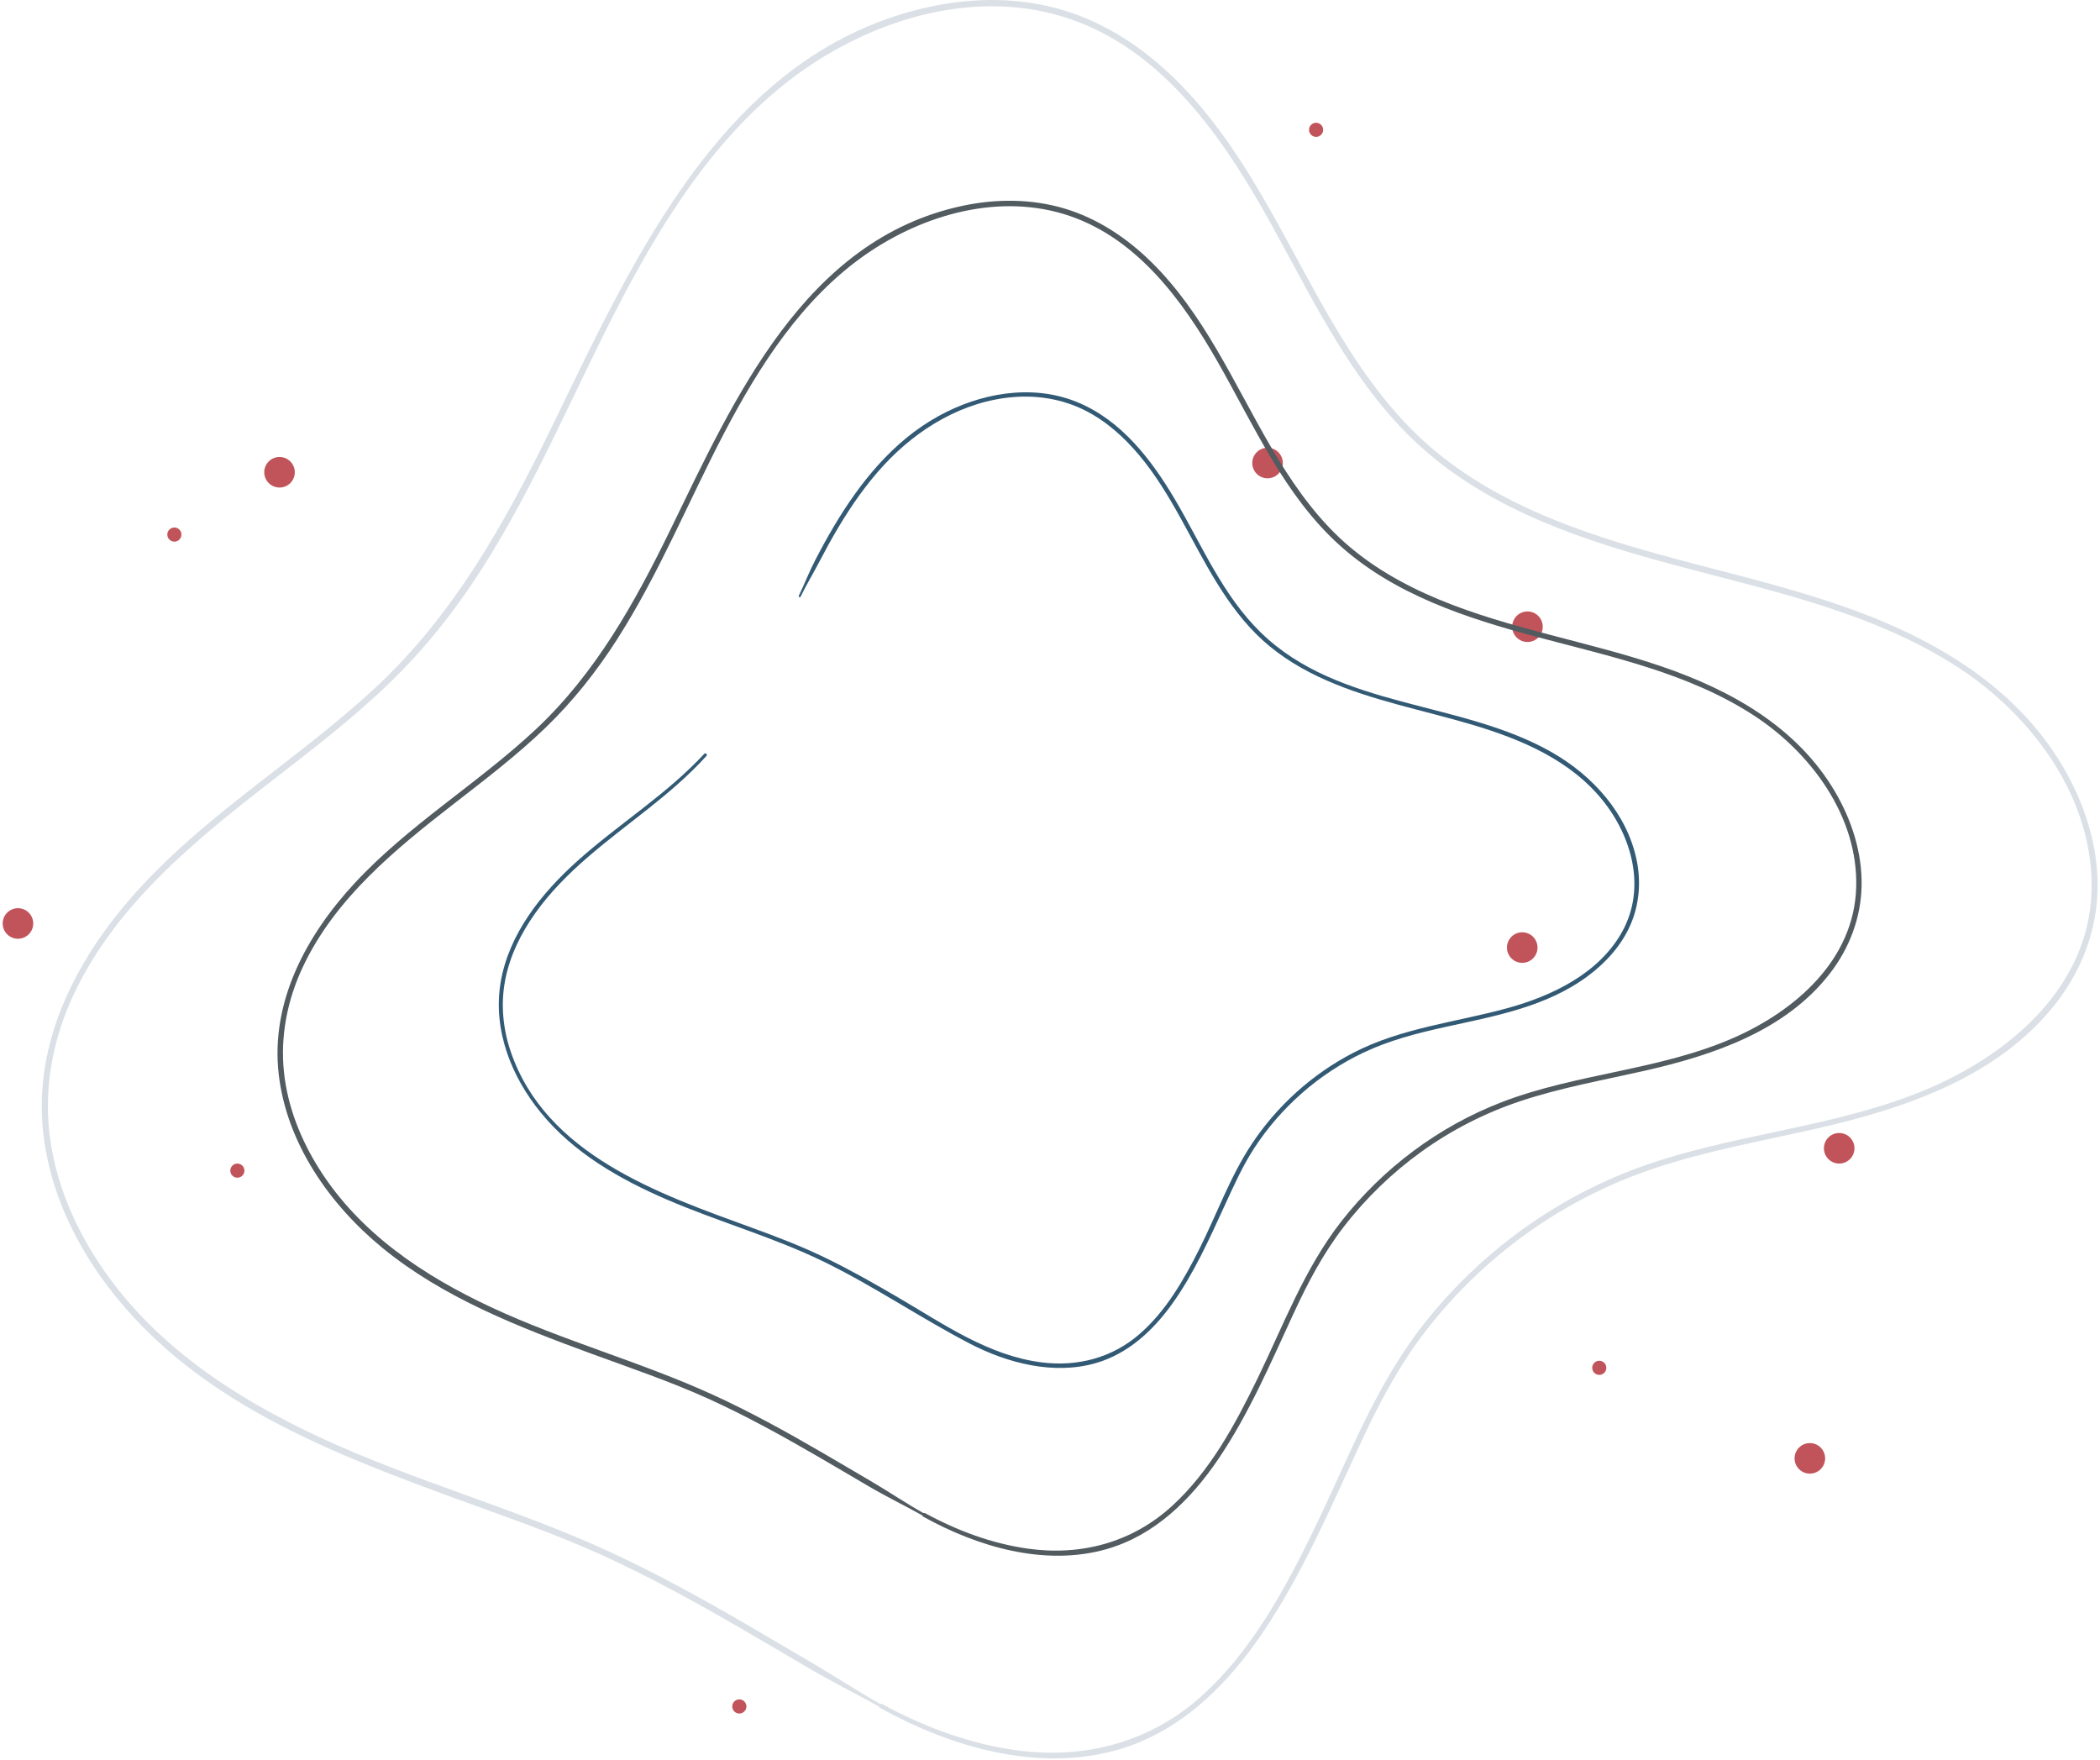 <?xml version="1.0" encoding="UTF-8"?> <svg xmlns="http://www.w3.org/2000/svg" width="783" height="656" viewBox="0 0 783 656" fill="none"> <g opacity="0.8"> <path d="M488.08 48.399C488.08 46.945 489.261 45.764 490.715 45.764C492.169 45.764 493.35 46.945 493.35 48.399C493.35 49.853 492.169 51.034 490.715 51.034C489.261 51.017 488.08 49.853 488.08 48.399Z" fill="#B12932"></path> <path d="M275.664 633.556C274.209 633.556 273.03 634.736 273.03 636.191C273.03 637.646 274.209 638.826 275.664 638.826C277.119 638.826 278.299 637.646 278.299 636.191C278.299 634.736 277.119 633.556 275.664 633.556Z" fill="#B12932"></path> <path d="M567.578 347.57C564.432 347.57 561.882 350.121 561.882 353.267C561.882 356.413 564.432 358.964 567.578 358.964C570.725 358.964 573.275 356.413 573.275 353.267C573.275 350.121 570.725 347.57 567.578 347.57Z" fill="#B12932"></path> <path d="M563.833 233.648C563.833 230.5 566.382 227.951 569.53 227.951C572.677 227.951 575.227 230.5 575.227 233.648C575.227 236.796 572.677 239.345 569.53 239.345C566.382 239.345 563.833 236.796 563.833 233.648Z" fill="#B12932"></path> <path d="M593.664 509.942C593.664 508.487 594.845 507.307 596.299 507.307C597.753 507.307 598.934 508.487 598.934 509.942C598.934 511.396 597.753 512.576 596.299 512.576C594.845 512.559 593.664 511.396 593.664 509.942Z" fill="#B12932"></path> <path d="M88.504 433.794C87.049 433.794 85.869 434.974 85.869 436.429C85.869 437.884 87.049 439.063 88.504 439.063C89.959 439.063 91.139 437.884 91.139 436.429C91.139 434.974 89.959 433.794 88.504 433.794Z" fill="#B12932"></path> <path d="M62.383 199.296C62.383 197.841 63.564 196.661 65.018 196.661C66.472 196.661 67.652 197.841 67.652 199.296C67.652 200.75 66.472 201.93 65.018 201.93C63.564 201.913 62.383 200.75 62.383 199.296Z" fill="#B12932"></path> <path d="M674.817 538C671.67 538 669.12 540.551 669.12 543.697C669.12 546.843 671.67 549.394 674.817 549.394C677.963 549.394 680.514 546.843 680.514 543.697C680.514 540.551 677.963 538 674.817 538Z" fill="#B12932"></path> <path d="M466.915 172.624C466.915 169.476 469.464 166.927 472.612 166.927C475.759 166.927 478.309 169.476 478.309 172.624C478.309 175.772 475.759 178.321 472.612 178.321C469.464 178.321 466.915 175.772 466.915 172.624Z" fill="#B12932"></path> <path d="M98.526 176.064C98.526 172.916 101.075 170.367 104.223 170.367C107.371 170.367 109.92 172.916 109.92 176.064C109.92 179.212 107.371 181.761 104.223 181.761C101.075 181.761 98.526 179.212 98.526 176.064Z" fill="#B12932"></path> <path d="M0.999 344.285C0.999 341.138 3.548 338.589 6.696 338.589C9.843 338.589 12.393 341.138 12.393 344.285C12.393 347.433 9.843 349.982 6.696 349.982C3.548 349.999 0.999 347.433 0.999 344.285Z" fill="#B12932"></path> <path d="M685.756 422.4C682.61 422.4 680.059 424.951 680.059 428.097C680.059 431.243 682.61 433.794 685.756 433.794C688.903 433.794 691.453 431.243 691.453 428.097C691.453 424.951 688.903 422.4 685.756 422.4Z" fill="#B12932"></path> <path d="M344.207 565.415C364.495 576.698 389.625 584.12 412.673 577.513C430.563 572.384 444.063 559.02 454.26 543.966C465.739 527.026 473.824 508.035 482.392 489.527C487.641 478.199 493.358 467.308 501.021 457.383C509.257 446.703 519.062 437.231 529.998 429.357C541.311 421.226 553.77 414.876 566.984 410.486C582.053 405.478 597.71 402.703 613.172 399.203C638.588 393.426 665.544 384.451 682.181 363.062C689.543 353.604 693.917 342.14 694.113 330.118C694.324 317.779 690.372 305.621 684.142 295.063C670.009 271.064 645.437 257.337 619.794 248.543C592.34 239.131 563.364 234.651 536.484 223.488C523.059 217.907 510.207 210.592 499.558 200.591C488.999 190.665 480.839 178.583 473.583 166.123C459.902 142.592 448.89 116.934 429.175 97.581C420.08 88.651 409.204 81.426 396.926 77.746C384.587 74.065 371.403 74.065 358.868 76.735C299.965 89.3 273.749 148.656 250.006 197.393C236.732 224.635 222.01 251.153 199.64 272.044C178.04 292.212 152.261 307.598 132.124 329.379C114.234 348.717 100.779 373.485 103.932 400.591C106.933 426.355 122.968 449.147 142.637 465.272C165.294 483.84 193.32 494.701 220.532 504.687C235.133 510.042 249.916 515.034 264.095 521.46C278.093 527.811 291.548 535.247 304.837 542.94C311.187 546.621 317.493 550.361 323.828 554.072C330.555 558.009 337.539 561.418 344.342 565.204C344.87 565.506 345.353 564.691 344.825 564.39C338.037 560.619 331.581 556.229 324.884 552.292C318.548 548.582 312.243 544.841 305.893 541.16C292.905 533.633 279.752 526.363 266.101 520.118C239.025 507.719 210.094 499.95 183.093 487.34C157.918 475.589 134.236 459.811 119.121 435.948C112.183 424.997 107.235 412.628 105.877 399.686C104.459 386.186 107.175 372.686 112.937 360.452C125.004 334.824 147.494 316.542 169.381 299.543C180.996 290.522 192.732 281.577 203.336 271.365C213.593 261.5 222.417 250.353 230.08 238.376C245.707 213.955 256.643 186.985 270.053 161.357C283.146 136.347 299.165 111.308 322.727 94.926C344.493 79.797 373.168 71.682 398.977 80.551C424.379 89.285 441.167 112.409 453.959 134.794C467.534 158.566 478.817 184.647 499.528 203.321C519.982 221.754 546.877 230.472 572.972 237.441C600.546 244.802 629.342 250.836 653.657 266.554C675.107 280.416 692.936 304.4 692.092 330.933C691.247 357.813 669.526 376.713 646.538 386.85C618.949 399.022 587.996 400.093 559.94 410.894C536.439 419.944 515.607 435.541 500.116 455.362C486.359 472.95 478.606 493.902 468.937 513.813C460.596 530.993 451.138 548.612 436.823 561.614C422.041 575.054 403.065 580.122 383.395 577.377C369.834 575.492 356.938 570.665 344.946 564.133C344.131 563.726 343.407 564.963 344.207 565.415Z" fill="#263238"></path> <g opacity="0.425"> <path opacity="0.425" d="M328.016 636.67C354.328 651.297 386.936 660.912 416.823 652.324C440.004 645.669 457.506 628.339 470.713 608.836C485.614 586.835 496.101 562.182 507.238 538.163C514.064 523.433 521.489 509.302 531.429 496.403C542.121 482.528 554.867 470.193 569.1 459.98C583.796 449.407 599.997 441.161 617.156 435.464C636.711 428.963 657.052 425.371 677.12 420.803C710.086 413.31 745.072 401.676 766.662 373.927C776.191 361.678 781.837 346.828 782.111 331.26C782.384 315.264 777.252 299.525 769.194 285.839C750.872 254.72 719 236.91 685.742 225.517C650.089 213.302 612.469 207.485 577.569 192.994C560.102 185.741 543.387 176.229 529.547 163.227C515.827 150.344 505.22 134.639 495.793 118.438C478.052 87.901 463.75 54.592 438.157 29.477C426.369 17.895 412.29 8.537 396.362 3.764C380.366 -1.009 363.293 -1.009 347.04 2.447C270.619 18.751 236.609 95.787 205.798 159.035C188.553 194.414 169.443 228.87 140.36 256.003C112.303 282.178 78.84 302.16 52.699 330.439C29.501 355.519 12.051 387.631 16.157 422.787C20.057 456.182 40.86 485.744 66.368 506.65C95.76 530.738 132.131 544.835 167.425 557.786C186.397 564.749 205.609 571.233 224.035 579.581C242.203 587.827 259.687 597.476 276.932 607.484C285.178 612.257 293.373 617.116 301.585 621.94C310.31 627.056 319.343 631.555 328.17 636.465C328.769 636.807 329.316 635.883 328.718 635.541C319.907 630.648 311.473 625.02 302.765 619.922C294.553 615.097 286.341 610.256 278.113 605.465C261.261 595.697 244.188 586.253 226.464 578.144C191.307 562.046 153.738 551.969 118.684 535.597C85.974 520.319 55.214 499.824 35.557 468.825C26.541 454.591 20.109 438.493 18.346 421.658C16.499 404.089 20.04 386.553 27.55 370.626C43.238 337.334 72.442 313.588 100.858 291.502C115.947 279.783 131.173 268.184 144.945 254.925C158.255 242.128 169.7 227.655 179.64 212.121C199.93 180.403 214.129 145.383 231.545 112.108C248.567 79.603 269.37 47.081 299.994 25.799C328.29 6.142 365.585 -4.413 399.134 7.134C432.152 18.494 453.999 48.535 470.627 77.653C488.249 108.499 502.893 142.355 529.769 166.597C556.304 190.514 591.204 201.822 625.06 210.855C660.867 220.418 698.282 228.271 729.846 248.663C757.732 266.678 780.913 297.883 779.835 332.389C778.74 367.341 750.495 391.942 720.608 405.132C684.784 420.94 644.563 422.326 608.124 436.371C577.654 448.107 550.624 468.363 530.522 494.059C512.662 516.898 502.602 544.082 490.062 569.915C479.216 592.241 466.932 615.114 448.336 632.017C429.09 649.501 404.42 656.088 378.809 652.495C361.188 650.031 344.44 643.77 328.872 635.267C327.914 634.771 327.092 636.174 328.016 636.67Z" fill="#003153"></path> </g> <path d="M262.597 281.022C248.523 296.231 230.721 307.15 215.357 320.914C201.964 332.909 189.658 348.154 186.647 366.374C183.756 383.96 190.59 401.26 201.618 414.773C213.9 429.826 230.996 439.599 248.607 447.198C267.854 455.501 288.177 461.152 307.053 470.328C325.859 479.48 343.135 491.332 361.665 500.949C375.703 508.237 392.943 512.694 408.558 508.189C420.578 504.725 429.897 496.075 437.041 486.111C445.201 474.737 450.948 461.81 456.766 449.157C460.1 441.893 463.361 434.605 467.746 427.891C472.656 420.388 478.594 413.566 485.321 407.64C492.214 401.559 499.956 396.445 508.248 392.491C517.794 387.939 528.056 385.275 538.343 382.993C557.053 378.847 576.551 375.502 592.262 363.721C598.869 358.763 604.579 352.455 607.913 344.821C611.246 337.198 611.915 328.751 610.231 320.627C606.611 303.208 593.827 289.182 578.737 280.532C544.639 260.974 499.359 264.331 470.064 235.777C455.846 221.918 448.14 203.256 438.224 186.422C429.419 171.464 418.081 156.589 401.51 149.863C384.604 142.993 365.345 146.577 349.777 155.203C332.943 164.522 320.614 179.911 310.936 196.207C308.499 200.317 306.205 204.498 304.007 208.74C301.737 213.101 299.992 217.665 297.854 222.085C297.651 222.515 298.284 222.897 298.499 222.467C300.614 218.083 303.171 213.889 305.417 209.576C307.675 205.239 310.016 200.938 312.525 196.733C317.46 188.453 322.991 180.508 329.538 173.423C342.167 159.755 359.192 149.481 378.057 148.023C387.125 147.318 396.277 148.859 404.437 152.945C412.406 156.936 419.12 162.969 424.807 169.767C436.79 184.092 443.959 201.512 453.708 217.294C458.558 225.144 464.102 232.647 470.972 238.847C477.877 245.084 485.966 249.863 494.448 253.602C511.88 261.296 530.697 264.761 548.881 270.173C566.993 275.562 585.404 283.268 597.554 298.369C608.558 312.049 613.779 331.117 604.89 347.258C596.264 362.921 578.737 371.26 562.202 375.812C542.859 381.141 522.584 383.16 504.544 392.515C489.323 400.4 476.169 412.24 466.706 426.529C458.63 438.715 453.648 452.789 447.101 465.812C441.318 477.293 434.64 488.93 424.795 497.437C414.592 506.254 401.701 509.587 388.403 507.915C368.559 505.43 351.784 493.59 334.927 483.745C326.05 478.56 317.101 473.47 307.842 468.978C298.917 464.641 289.718 461.117 280.399 457.736C245.727 445.107 203.434 430.519 190.387 391.929C187.508 383.423 186.659 374.319 188.344 365.478C190.064 356.469 194.162 348.106 199.431 340.651C210.686 324.689 226.743 313.387 241.844 301.392C249.455 295.347 256.862 289.038 263.398 281.834C263.887 281.284 263.087 280.484 262.597 281.022Z" fill="#003153"></path> </g> </svg> 